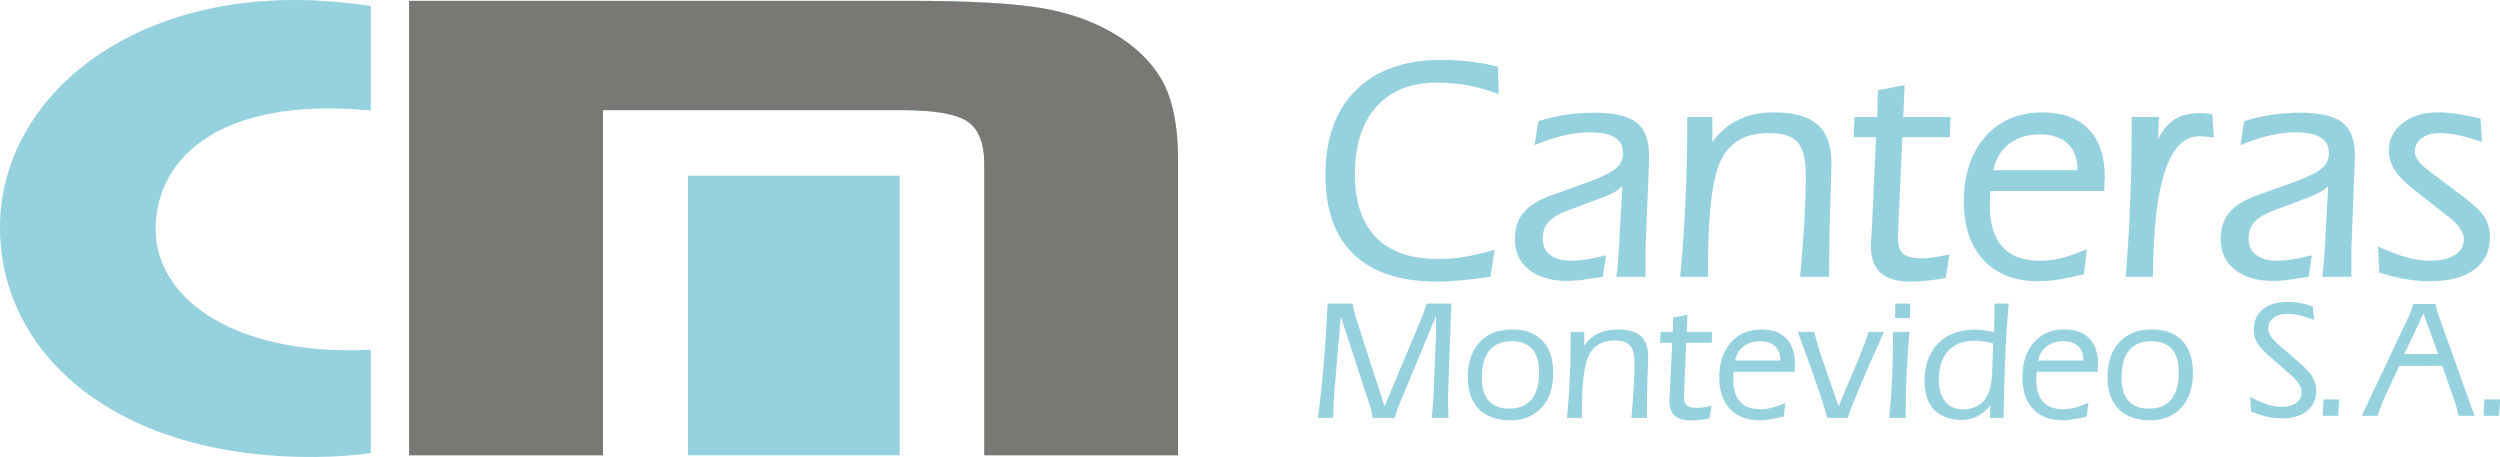 <?xml version="1.0" encoding="utf-8"?>
<!-- Generator: Adobe Illustrator 15.0.0, SVG Export Plug-In  -->
<!DOCTYPE svg PUBLIC "-//W3C//DTD SVG 1.1//EN" "http://www.w3.org/Graphics/SVG/1.1/DTD/svg11.dtd">
<svg version="1.1"
	 xmlns="http://www.w3.org/2000/svg" xmlns:xlink="http://www.w3.org/1999/xlink" xmlns:a="http://ns.adobe.com/AdobeSVGViewerExtensions/3.0/"
	 x="0px" y="0px" width="1336px" height="244px" viewBox="0 0 1336 244" enable-background="new 0 0 1336 244" xml:space="preserve"
	>
<defs>
</defs>
<g>
	<defs>
		<rect id="SVGID_1_" width="1336.068" height="244.21"/>
	</defs>
	<clipPath id="SVGID_2_">
		<use xlink:href="#SVGID_1_"  overflow="visible"/>
	</clipPath>
	<path clip-path="url(#SVGID_2_)" fill="#96D2DE" d="M1293.947,195.501v-6.336h9l-7.848-21.672l-1.152,2.52v-7.56h7.632
		c0.145,1.08,0.36,2.088,0.648,3.096s0.647,2.088,1.08,3.313l19.08,53.352h-8.568c-0.288-1.439-0.576-2.736-0.864-3.888
		c-0.287-1.08-0.575-2.16-0.936-3.168l-6.84-19.656H1293.947z M1293.947,150.141v-11.088c1.584,0.216,3.096,0.288,4.536,0.288
		c5.688,0,10.152-1.008,13.392-3.096c3.24-2.017,4.824-4.824,4.824-8.496c0-3.6-2.735-7.632-8.208-11.952h-0.071l-14.473-11.376
		V87.789c1.296,1.296,3.024,2.736,5.185,4.392l17.424,13.032c6.048,4.68,9.936,8.496,11.592,11.448
		c1.584,2.88,2.448,6.336,2.448,10.296c0,7.416-2.809,13.176-8.424,17.208c-5.616,4.104-13.608,6.12-23.832,6.12
		C1296.899,150.285,1295.388,150.285,1293.947,150.141 M1293.947,73.965V61.077c2.809-0.648,5.977-1.008,9.36-1.008
		c3.096,0,6.479,0.288,10.151,0.864c3.673,0.504,7.704,1.368,12.097,2.376l0.864,12.6c-4.393-1.584-8.568-2.736-12.456-3.6
		c-3.889-0.792-7.2-1.224-10.009-1.224c-4.031,0-7.271,0.864-9.72,2.664C1294.092,73.821,1294.02,73.893,1293.947,73.965
		 M1327.644,213.429h8.424l-0.576,8.784h-8.28L1327.644,213.429z M1293.947,61.077v12.888c-2.304,1.8-3.456,4.104-3.456,6.912
		c0,1.728,0.648,3.384,1.944,5.112c0.36,0.576,0.864,1.152,1.512,1.8v16.632l-4.248-3.312c-4.68-3.744-8.063-7.2-10.08-10.44
		c-2.016-3.24-3.023-6.696-3.023-10.296c0-5.976,2.52-10.872,7.416-14.616C1286.819,63.597,1290.132,62.013,1293.947,61.077
		 M1293.947,139.053v11.088c-2.88-0.144-5.76-0.504-8.64-1.008c-4.464-0.792-9.072-1.944-13.824-3.528l-0.647-13.896
		c5.615,2.592,10.655,4.536,15.119,5.76C1288.691,138.261,1291.355,138.765,1293.947,139.053 M1293.947,162.453v7.56l-9.072,19.152
		h9.072v6.336h-11.736l-8.279,17.712c-0.36,0.937-0.864,2.232-1.512,3.816c-0.576,1.584-1.152,3.312-1.801,5.184h-8.496
		l24.841-52.56c0.432-0.864,0.863-1.944,1.367-3.168c0.433-1.225,0.937-2.593,1.44-4.032H1293.947z M1149.012,224.589v-6.264
		c4.968-0.072,8.712-1.729,11.304-4.896c2.664-3.24,4.032-8.063,4.032-14.328c0-5.615-1.225-9.792-3.672-12.6
		c-2.448-2.736-6.192-4.176-11.088-4.176c-0.217,0-0.36,0.071-0.576,0.071v-6.336h0.936c7.057,0,12.456,2.017,16.272,6.049
		c3.815,4.031,5.688,9.792,5.688,17.279c0,7.776-2.088,13.896-6.191,18.433c-4.104,4.464-9.648,6.768-16.632,6.768H1149.012z
		 M1149.012,147.909V62.517h4.752l-0.504,11.808c2.592-4.896,5.544-8.496,9-10.656c3.456-2.088,7.775-3.168,12.96-3.168
		c1.943,0,3.384,0,4.392,0.144s1.8,0.432,2.664,0.648l0.792,12.168c-1.8-0.216-3.456-0.36-4.824-0.504
		c-1.439-0.072-2.376-0.144-2.88-0.144c-16.056,0-24.336,24.192-24.768,72.576c-0.072,1.08-0.072,1.944-0.072,2.521H1149.012z
		 M1233.756,147.909c-5.4,0.864-9.36,1.439-11.952,1.8c-2.664,0.288-4.968,0.432-7.128,0.432c-8.496,0-15.336-2.016-20.376-6.048
		s-7.561-9.359-7.561-16.128c0-5.904,1.513-10.656,4.608-14.328c3.023-3.672,8.136-6.912,15.264-9.432l19.584-6.984
		c7.2-2.664,12.024-5.04,14.544-7.2c2.521-2.16,3.816-4.824,3.816-8.136c0-3.816-1.513-6.624-4.393-8.424
		c-2.88-1.872-7.416-2.736-13.68-2.736c-4.392,0-9,0.576-13.896,1.728c-4.896,1.152-10.009,2.88-15.265,5.112l1.944-12.816
		c4.752-1.512,9.576-2.592,14.616-3.384c4.968-0.72,10.008-1.152,15.191-1.152c10.584,0,18.145,1.728,22.608,5.184
		s6.768,9.288,6.768,17.568c0,1.872,0,3.312-0.071,4.248c0,0.936-0.072,1.8-0.145,2.592l-1.656,43.631v14.473h-15.624
		c0.648-4.176,1.152-10.152,1.584-18.072c0.072-1.368,0.145-2.376,0.145-3.024l1.512-27.288c-1.224,1.152-2.592,2.232-4.176,3.096
		c-1.512,0.864-3.456,1.8-5.977,2.736l-18.647,6.984c-5.112,1.944-8.712,4.032-10.728,6.336c-2.017,2.304-3.024,5.256-3.024,8.784
		c0,3.816,1.296,6.768,4.032,8.784c2.664,2.088,6.479,3.096,11.592,3.096c2.16,0,4.896-0.288,7.992-0.72
		c3.168-0.576,6.552-1.296,10.224-2.232L1233.756,147.909z M1202.939,219.909l-0.432-7.849c3.96,2.089,7.199,3.456,9.576,4.248
		c2.447,0.721,4.823,1.08,7.199,1.08c3.313,0,5.904-0.647,7.849-2.088c1.872-1.368,2.808-3.312,2.808-5.76
		c0-1.44-0.432-2.952-1.368-4.464c-1.008-1.512-2.52-3.168-4.607-4.968l-10.513-9.145c-3.672-3.168-6.12-5.832-7.271-7.848
		c-1.225-2.088-1.8-4.32-1.8-6.84c0-4.608,1.655-8.28,4.823-10.944c3.24-2.664,7.633-3.96,13.248-3.96
		c2.376,0,4.752,0.216,7.057,0.647c2.376,0.433,4.464,1.009,6.479,1.872l0.72,7.057c-3.168-1.152-5.903-1.944-8.207-2.521
		c-2.305-0.504-4.32-0.72-6.192-0.72c-3.097,0-5.544,0.72-7.344,2.16c-1.872,1.512-2.809,3.384-2.809,5.688
		c0,1.368,0.433,2.664,1.225,3.96s2.159,2.809,4.104,4.536l11.736,10.152c3.096,2.736,5.328,5.112,6.624,7.344
		c1.296,2.232,1.943,4.536,1.943,7.056c0,4.608-1.584,8.28-4.823,10.944c-3.24,2.664-7.704,4.032-13.32,4.032
		c-2.736,0-5.472-0.288-8.28-0.937C1208.556,221.997,1205.747,221.061,1202.939,219.909 M1241.676,213.429h8.424l-0.576,8.784h-8.28
		L1241.676,213.429z M1149.012,62.517v85.392h-13.104c1.152-13.176,1.944-26.352,2.448-39.6c0.576-13.176,0.792-26.424,0.792-39.744
		v-6.048H1149.012z M1149.012,176.061v6.336c-4.896,0.072-8.641,1.729-11.232,4.896c-2.736,3.312-4.032,8.136-4.032,14.544
		c0,5.472,1.225,9.576,3.744,12.384c2.448,2.736,6.12,4.176,10.944,4.176c0.216,0,0.432-0.071,0.576-0.071v6.264
		c-7.344,0-12.96-2.016-16.849-5.976c-3.96-4.032-5.903-9.721-5.903-17.208c0-7.849,2.088-14.04,6.336-18.576
		C1136.627,178.509,1142.1,176.277,1149.012,176.061 M1101.275,224.517v-5.903c0.432,0.071,0.864,0.071,1.296,0.071
		c1.872,0,3.816-0.216,5.688-0.647c1.872-0.433,4.464-1.296,7.775-2.664l-0.863,7.2c-2.952,0.72-5.4,1.224-7.416,1.512
		c-2.017,0.36-3.816,0.504-5.473,0.504C1101.924,224.589,1101.636,224.589,1101.275,224.517 M1101.275,198.669v-5.976h12.096
		c0-3.385-0.936-5.904-2.808-7.704c-1.872-1.729-4.608-2.664-8.063-2.664c-0.433,0-0.864,0.071-1.225,0.071v-6.264
		c0.648-0.072,1.296-0.072,2.016-0.072c5.761,0,10.225,1.584,13.32,4.824c3.024,3.24,4.608,7.849,4.608,13.896
		c0,0.288-0.072,0.936-0.145,1.8c-0.071,0.936-0.071,1.656-0.071,2.088H1101.275z M1101.275,149.205v-11.16
		c3.456-0.864,8.064-2.448,13.896-4.896l-1.513,13.392C1108.836,147.693,1104.731,148.629,1101.275,149.205 M1101.275,102.117
		v-11.16h8.928c0-6.192-1.728-10.944-5.256-14.184c-1.08-1.08-2.304-1.944-3.672-2.592V61.077c6.12,1.296,11.088,3.96,14.904,7.992
		c5.76,5.976,8.64,14.544,8.64,25.848c0,0.576-0.072,1.728-0.216,3.384c-0.072,1.728-0.145,3.024-0.145,3.816H1101.275z
		 M1101.275,61.077v13.104c-3.096-1.584-6.84-2.376-11.376-2.376c-0.72,0-1.44,0-2.231,0.072V60.213
		c1.224-0.072,2.52-0.144,3.743-0.144C1095.012,60.069,1098.252,60.429,1101.275,61.077 M1101.275,102.117h-13.607v-11.16h13.607
		V102.117z M1101.275,138.045v11.16c-0.504,0.072-1.008,0.144-1.512,0.216c-3.744,0.576-7.128,0.864-10.152,0.864h-1.943v-11.017
		c0.791,0.072,1.584,0.072,2.447,0.072c3.528,0,7.057-0.432,10.584-1.152C1100.915,138.117,1101.06,138.045,1101.275,138.045
		 M1101.275,176.133v6.264c-2.952,0.217-5.472,1.08-7.56,2.736c-2.376,1.8-3.889,4.32-4.536,7.561h12.096v5.976h-12.888
		c0,0.288-0.072,0.648-0.072,1.08c-0.072,1.368-0.144,2.304-0.144,2.88c0,5.328,1.224,9.36,3.6,12.024
		c2.232,2.447,5.328,3.743,9.504,3.96v5.903c-5.616-0.144-10.08-1.728-13.607-4.752v-37.584
		C1091.268,178.509,1095.804,176.493,1101.275,176.133 M1087.668,60.213v11.664c-5.473,0.36-10.152,2.016-14.041,5.04
		c-4.392,3.384-7.199,8.064-8.424,14.04h22.465v11.16h-23.977c-0.072,0.504-0.072,1.224-0.144,2.016
		c-0.145,2.52-0.217,4.32-0.217,5.328c0,9.936,2.232,17.352,6.696,22.392c4.104,4.536,9.937,6.984,17.641,7.416v11.017
		c-11.664-0.36-20.881-4.104-27.576-11.232c-4.752-5.04-7.849-11.304-9.433-18.936V94.773c1.656-8.64,5.112-15.84,10.296-21.744
		C1067.795,65.253,1076.724,61.005,1087.668,60.213 M1087.668,182.181v37.584c-0.433-0.432-0.864-0.792-1.225-1.224
		c-3.816-4.032-5.688-9.648-5.688-16.848c0-7.776,2.016-13.969,6.119-18.648C1087.163,182.757,1087.451,182.469,1087.668,182.181
		 M1050.659,224.229v-5.544c4.104-0.359,7.345-1.872,9.648-4.68c2.592-3.168,4.032-7.848,4.248-14.04l0.576-16.416
		c-1.368-0.504-2.952-0.864-4.608-1.08s-3.384-0.359-5.256-0.359c-1.656,0-3.168,0.144-4.608,0.359v-5.976
		c1.584-0.216,3.168-0.36,4.896-0.36c1.655,0,3.312,0.145,4.968,0.433c1.656,0.216,3.384,0.575,5.112,1.079l0.071-4.104
		c0.072-1.729,0.145-3.528,0.145-5.184v-0.576v-5.544h7.56c-0.72,8.496-1.296,17.855-1.8,28.224
		c-0.432,10.296-0.792,21.24-0.936,32.832h-7.272l0.288-6.624c-2.232,2.592-4.536,4.536-7.056,5.832
		C1054.764,223.437,1052.747,224.013,1050.659,224.229 M1050.659,94.773v25.344c-0.792-3.744-1.224-7.92-1.224-12.384
		C1049.436,103.197,1049.867,98.805,1050.659,94.773 M1050.659,176.493v5.976c-3.96,0.72-7.128,2.448-9.575,5.04
		c-3.313,3.672-4.969,8.856-4.969,15.552c0,4.896,1.152,8.784,3.385,11.521c2.304,2.808,5.399,4.176,9.432,4.176
		c0.576,0,1.152,0,1.728-0.072v5.544c-0.792,0.145-1.512,0.145-2.304,0.145c-6.408,0-11.304-1.8-14.76-5.4
		c-3.385-3.6-5.112-8.712-5.112-15.336c0-8.496,2.376-15.191,7.272-20.088C1039.571,179.589,1044.539,177.285,1050.659,176.493
		 M939.348,224.517v-5.903c0.359,0.071,0.792,0.071,1.224,0.071c1.944,0,3.816-0.216,5.76-0.647
		c1.872-0.433,4.465-1.296,7.704-2.664l-0.792,7.2c-2.952,0.72-5.472,1.224-7.487,1.512c-2.017,0.36-3.816,0.504-5.4,0.504
		C939.995,224.589,939.636,224.589,939.348,224.517 M939.348,198.669v-5.976h12.023c0-3.385-0.936-5.904-2.808-7.704
		c-1.872-1.729-4.536-2.664-8.063-2.664c-0.36,0-0.793,0.071-1.152,0.071v-6.264c0.647-0.072,1.296-0.072,2.016-0.072
		c5.76,0,10.152,1.584,13.248,4.824s4.608,7.849,4.608,13.896c0,0.288,0,0.936-0.072,1.8c-0.072,0.936-0.072,1.656-0.072,2.088
		H939.348z M939.348,71.517V60.789c2.808-0.504,5.832-0.72,9-0.72c10.368,0,18.072,2.232,23.04,6.552
		c4.896,4.392,7.344,11.232,7.344,20.592c0,1.656-0.144,8.28-0.576,19.656c-0.432,11.448-0.647,22.176-0.647,32.112v8.928h-15.553
		c1.009-10.368,1.729-20.16,2.305-29.592c0.504-9.36,0.792-17.352,0.792-24.192c0-8.784-1.513-14.832-4.393-18.144
		c-2.952-3.24-8.063-4.896-15.264-4.896C943.235,71.085,941.22,71.229,939.348,71.517 M1002.563,73.317h-12.024l0.576-10.8h12.097
		l0.359-14.256l14.256-2.808l-0.72,17.064h25.2l-0.288,10.8h-25.416l-2.232,49.968c0,0.792,0,1.512-0.071,2.304
		c-0.072,0.792-0.072,1.224-0.072,1.368c0,4.176,0.936,7.056,2.88,8.712c1.872,1.584,5.328,2.376,10.296,2.376
		c3.024,0,7.344-0.576,12.816-1.8c0.72-0.145,1.296-0.288,1.584-0.36l-2.017,12.672c-3.456,0.648-6.768,1.08-9.936,1.44
		c-3.096,0.288-6.048,0.504-8.784,0.504c-7.2,0-12.528-1.584-16.056-4.68c-3.456-3.168-5.256-7.992-5.256-14.616
		c0-0.864,0.144-2.521,0.288-4.896c0.144-2.376,0.287-4.248,0.359-5.543L1002.563,73.317z M987.371,223.293h-10.943
		c-0.721-3.168-2.232-7.992-4.393-14.472c-2.231-6.553-5.976-16.992-11.304-31.464h8.856c0.647,2.808,1.296,5.111,1.871,7.128
		c0.576,1.943,1.08,3.527,1.368,4.607l9.721,28.008l10.728-25.416c1.008-2.447,1.944-4.823,2.809-7.199
		c0.936-2.448,1.728-4.752,2.52-7.128h8.208c-4.968,11.016-9.216,20.52-12.6,28.584
		C990.756,214.077,988.523,219.837,987.371,223.293 M1012.716,170.013l0.144-7.775h7.992l-0.145,7.775H1012.716z M1009.619,223.293
		c0.721-7.56,1.225-14.904,1.584-22.104c0.288-7.199,0.433-14.256,0.433-21.239v-2.592h8.784c-0.648,7.56-1.152,14.903-1.513,22.104
		c-0.359,7.2-0.504,14.256-0.504,21.24v2.592H1009.619z M939.348,60.789v10.728c-9,1.296-15.408,5.832-19.368,13.464
		c-4.752,9.216-7.2,27.936-7.2,56.232v6.696h-14.904c1.297-13.248,2.232-27,2.881-41.256c0.647-14.184,0.936-28.944,0.936-44.136
		h13.393v13.392c3.96-5.4,8.64-9.432,14.039-11.952C932.147,62.445,935.604,61.437,939.348,60.789 M939.348,176.133v6.264
		c-3.024,0.217-5.544,1.08-7.561,2.736c-2.376,1.8-3.888,4.32-4.535,7.561h12.096v5.976h-12.889
		c-0.071,0.288-0.071,0.648-0.144,1.08c-0.072,1.368-0.072,2.304-0.072,2.88c0,5.328,1.225,9.36,3.601,12.024
		c2.16,2.447,5.328,3.743,9.504,3.96v5.903c-6.336-0.144-11.232-2.159-14.832-5.976c-3.816-4.032-5.76-9.648-5.76-16.848
		c0-7.776,2.088-13.969,6.191-18.648C928.619,178.869,933.443,176.565,939.348,176.133 M807.228,224.589v-6.264
		c4.896-0.072,8.64-1.729,11.231-4.896c2.664-3.24,4.032-8.063,4.032-14.328c0-5.615-1.224-9.792-3.672-12.6
		c-2.448-2.736-6.191-4.176-11.088-4.176c-0.144,0-0.36,0.071-0.504,0.071v-6.336h0.864c7.056,0,12.456,2.017,16.271,6.049
		c3.816,4.031,5.688,9.792,5.688,17.279c0,7.776-2.017,13.896-6.192,18.433C819.756,222.285,814.212,224.589,807.228,224.589
		 M856.548,147.909c-5.4,0.864-9.36,1.439-11.952,1.8c-2.592,0.288-4.968,0.432-7.057,0.432c-8.567,0-15.407-2.016-20.447-6.048
		s-7.561-9.359-7.561-16.128c0-5.904,1.512-10.656,4.608-14.328c3.023-3.672,8.136-6.912,15.336-9.432l19.512-6.984
		c7.2-2.664,12.024-5.04,14.544-7.2c2.521-2.16,3.816-4.824,3.816-8.136c0-3.816-1.44-6.624-4.393-8.424
		c-2.88-1.872-7.416-2.736-13.607-2.736c-4.464,0-9.072,0.576-13.968,1.728c-4.896,1.152-9.937,2.88-15.265,5.112l1.944-12.816
		c4.752-1.512,9.647-2.592,14.616-3.384c4.968-0.72,10.008-1.152,15.191-1.152c10.584,0,18.145,1.728,22.608,5.184
		c4.536,3.456,6.768,9.288,6.768,17.568v4.248c-0.071,0.936-0.144,1.8-0.144,2.592l-1.729,43.631v14.473h-15.624
		c0.648-4.176,1.152-10.152,1.584-18.072c0.072-1.368,0.145-2.376,0.145-3.024l1.512-27.288c-1.224,1.152-2.592,2.232-4.104,3.096
		c-1.584,0.864-3.528,1.8-6.048,2.736l-18.648,6.984c-5.112,1.944-8.712,4.032-10.729,6.336c-2.016,2.304-3.023,5.256-3.023,8.784
		c0,3.816,1.296,6.768,4.032,8.784c2.664,2.088,6.552,3.096,11.592,3.096c2.231,0,4.896-0.288,8.063-0.72
		c3.168-0.576,6.553-1.296,10.152-2.232L856.548,147.909z M871.812,223.293c0.504-5.544,0.936-10.872,1.224-15.912
		s0.433-9.36,0.433-13.032c0-4.752-0.792-7.991-2.376-9.72c-1.584-1.8-4.32-2.664-8.208-2.664c-6.553,0-11.088,2.521-13.608,7.488
		c-2.592,4.968-3.888,15.048-3.888,30.24v3.6h-7.992c0.72-7.128,1.224-14.544,1.512-22.176c0.36-7.632,0.504-15.552,0.504-23.76h7.2
		v7.199c2.16-2.88,4.608-5.04,7.561-6.407c2.88-1.368,6.336-2.089,10.296-2.089c5.616,0,9.72,1.152,12.384,3.528
		s3.96,6.048,3.96,11.016c0,0.937-0.072,4.465-0.36,10.656c-0.216,6.12-0.288,11.88-0.288,17.208v4.824H871.812z M893.628,183.188
		h-6.48l0.288-5.831h6.479l0.217-7.633l7.632-1.512l-0.36,9.145h13.536l-0.144,5.831h-13.681l-1.151,26.856
		c0,0.432-0.072,0.792-0.072,1.224c0,0.433-0.072,0.721-0.072,0.721c0,2.304,0.576,3.815,1.584,4.68s2.88,1.296,5.544,1.296
		c1.584,0,3.889-0.288,6.912-0.936c0.36-0.145,0.648-0.145,0.792-0.217l-1.08,6.769c-1.872,0.36-3.672,0.647-5.328,0.792
		c-1.655,0.216-3.239,0.288-4.68,0.288c-3.888,0-6.768-0.864-8.64-2.521c-1.872-1.655-2.809-4.319-2.809-7.848
		c0-0.432,0-1.368,0.145-2.592c0.071-1.296,0.144-2.305,0.144-3.024L893.628,183.188z M800.964,50.349
		c-5.257-2.088-10.656-3.6-16.2-4.68c-5.544-1.008-11.232-1.512-17.064-1.512c-13.752,0-24.479,4.248-32.184,12.888
		c-7.632,8.568-11.448,20.592-11.448,36c0,14.832,3.744,26.064,11.304,33.84c7.561,7.704,18.576,11.521,33.12,11.521
		c4.608,0,9.36-0.36,14.185-1.152s10.151-2.016,16.056-3.816l-2.231,14.473l-1.152,0.144c-11.448,1.656-20.592,2.448-27.288,2.448
		c-19.584,0-34.416-4.824-44.568-14.544c-10.151-9.72-15.191-23.832-15.191-42.336c0-19.512,5.399-34.704,16.344-45.504
		c10.872-10.728,26.136-16.128,45.72-16.128c4.968,0,10.008,0.288,14.977,0.864c5.04,0.576,10.08,1.512,15.119,2.736L800.964,50.349
		z M807.228,176.061v6.336c-4.968,0.072-8.712,1.729-11.304,4.896c-2.664,3.312-4.032,8.136-4.032,14.544
		c0,5.472,1.224,9.576,3.744,12.384c2.448,2.736,6.12,4.176,10.943,4.176c0.217,0,0.433-0.071,0.648-0.071v6.264
		c-7.344,0-13.032-2.016-16.92-5.976c-3.96-4.032-5.904-9.721-5.904-17.208c0-7.849,2.16-14.04,6.336-18.576
		C794.771,178.509,800.315,176.277,807.228,176.061 M733.5,223.293c-0.145-1.224-0.36-2.376-0.576-3.528
		c-0.288-1.08-0.576-2.088-0.864-3.023l-15.552-47.592l-3.168,37.079c-0.145,1.872-0.288,4.248-0.504,7.2
		c-0.145,3.024-0.288,6.265-0.433,9.864h-8.136c1.08-7.632,2.088-16.632,2.952-27.072c0.936-10.439,1.655-21.744,2.231-33.983
		h13.248c0.36,1.367,0.648,2.664,0.937,3.815c0.288,1.225,0.576,2.305,0.864,3.384l15.407,47.736l19.152-45.72
		c0.576-1.44,1.152-2.88,1.728-4.393c0.576-1.584,1.152-3.168,1.656-4.823h13.176c-0.144,3.096-0.288,6.695-0.432,10.728
		c-0.072,0.937-0.072,1.584-0.072,1.944l-1.224,34.775c0,0.288,0,0.721-0.072,1.225v1.08c0,1.943,0,3.815,0.072,5.688
		c0,1.872,0.072,3.744,0.144,5.616h-8.855c0.144-2.304,0.359-4.392,0.504-6.408c0.144-1.943,0.288-3.6,0.359-4.896l1.152-28.296
		c0.145-1.872,0.216-3.385,0.216-4.608s0.072-2.376,0.072-3.456c0-0.72-0.072-1.8-0.072-3.24c0-1.512-0.071-2.592-0.071-3.384
		l-19.44,46.872c-0.432,0.936-0.792,2.016-1.224,3.24c-0.36,1.296-0.792,2.664-1.296,4.176H733.5z"/>
	
		<rect x="367.668" y="93.909" clip-path="url(#SVGID_2_)" fill-rule="evenodd" clip-rule="evenodd" fill="#96D2DE" width="113.112" height="149.399"/>
	<path clip-path="url(#SVGID_2_)" fill-rule="evenodd" clip-rule="evenodd" fill="#96D2DE" d="M218.628,0.453h266.832
		c32.328,0,56.304,1.296,72,4.032c15.624,2.736,29.376,7.92,41.184,15.552c11.16,7.344,19.08,15.984,23.832,25.776
		c4.68,9.864,7.056,23.04,7.056,39.528v157.968H525.996V87.789c0-11.304-3.024-19.008-9.144-22.968
		c-6.048-3.96-17.64-5.976-34.776-5.976h-159.84v184.464H218.628V0.453z"/>
	<path clip-path="url(#SVGID_2_)" fill="#96D2DE" d="M188.825,187.189C122.029,187.718,83.18,158.19,83.18,122.419
		c0-35.771,31-68.222,104.452-64.119c3.554,0.199,7.071,0.412,10.548,0.689V3.206c-10.074-1.566-20.436-2.586-31-3.009
		C67.18-3.803,0,53.86,0,121.58c0,67.719,62.18,123.617,169.09,122.617c9.92-0.094,19.638-0.791,29.09-2.036v-55.292
		C195.097,187.055,191.978,187.165,188.825,187.189"/>
	<path clip-path="url(#SVGID_2_)" fill-rule="evenodd" clip-rule="evenodd" fill="#7A7875" d="M218.628,0.453h266.832
		c32.328,0,56.304,1.296,72,4.032c15.624,2.736,29.376,7.92,41.184,15.552c11.16,7.344,19.08,15.984,23.832,25.776
		c4.68,9.864,7.056,23.04,7.056,39.528v157.968H525.996V87.789c0-11.304-3.024-19.008-9.144-22.968
		c-6.048-3.96-17.64-5.976-34.776-5.976h-159.84v184.464H218.628V0.453z"/>
</g>
</svg>

